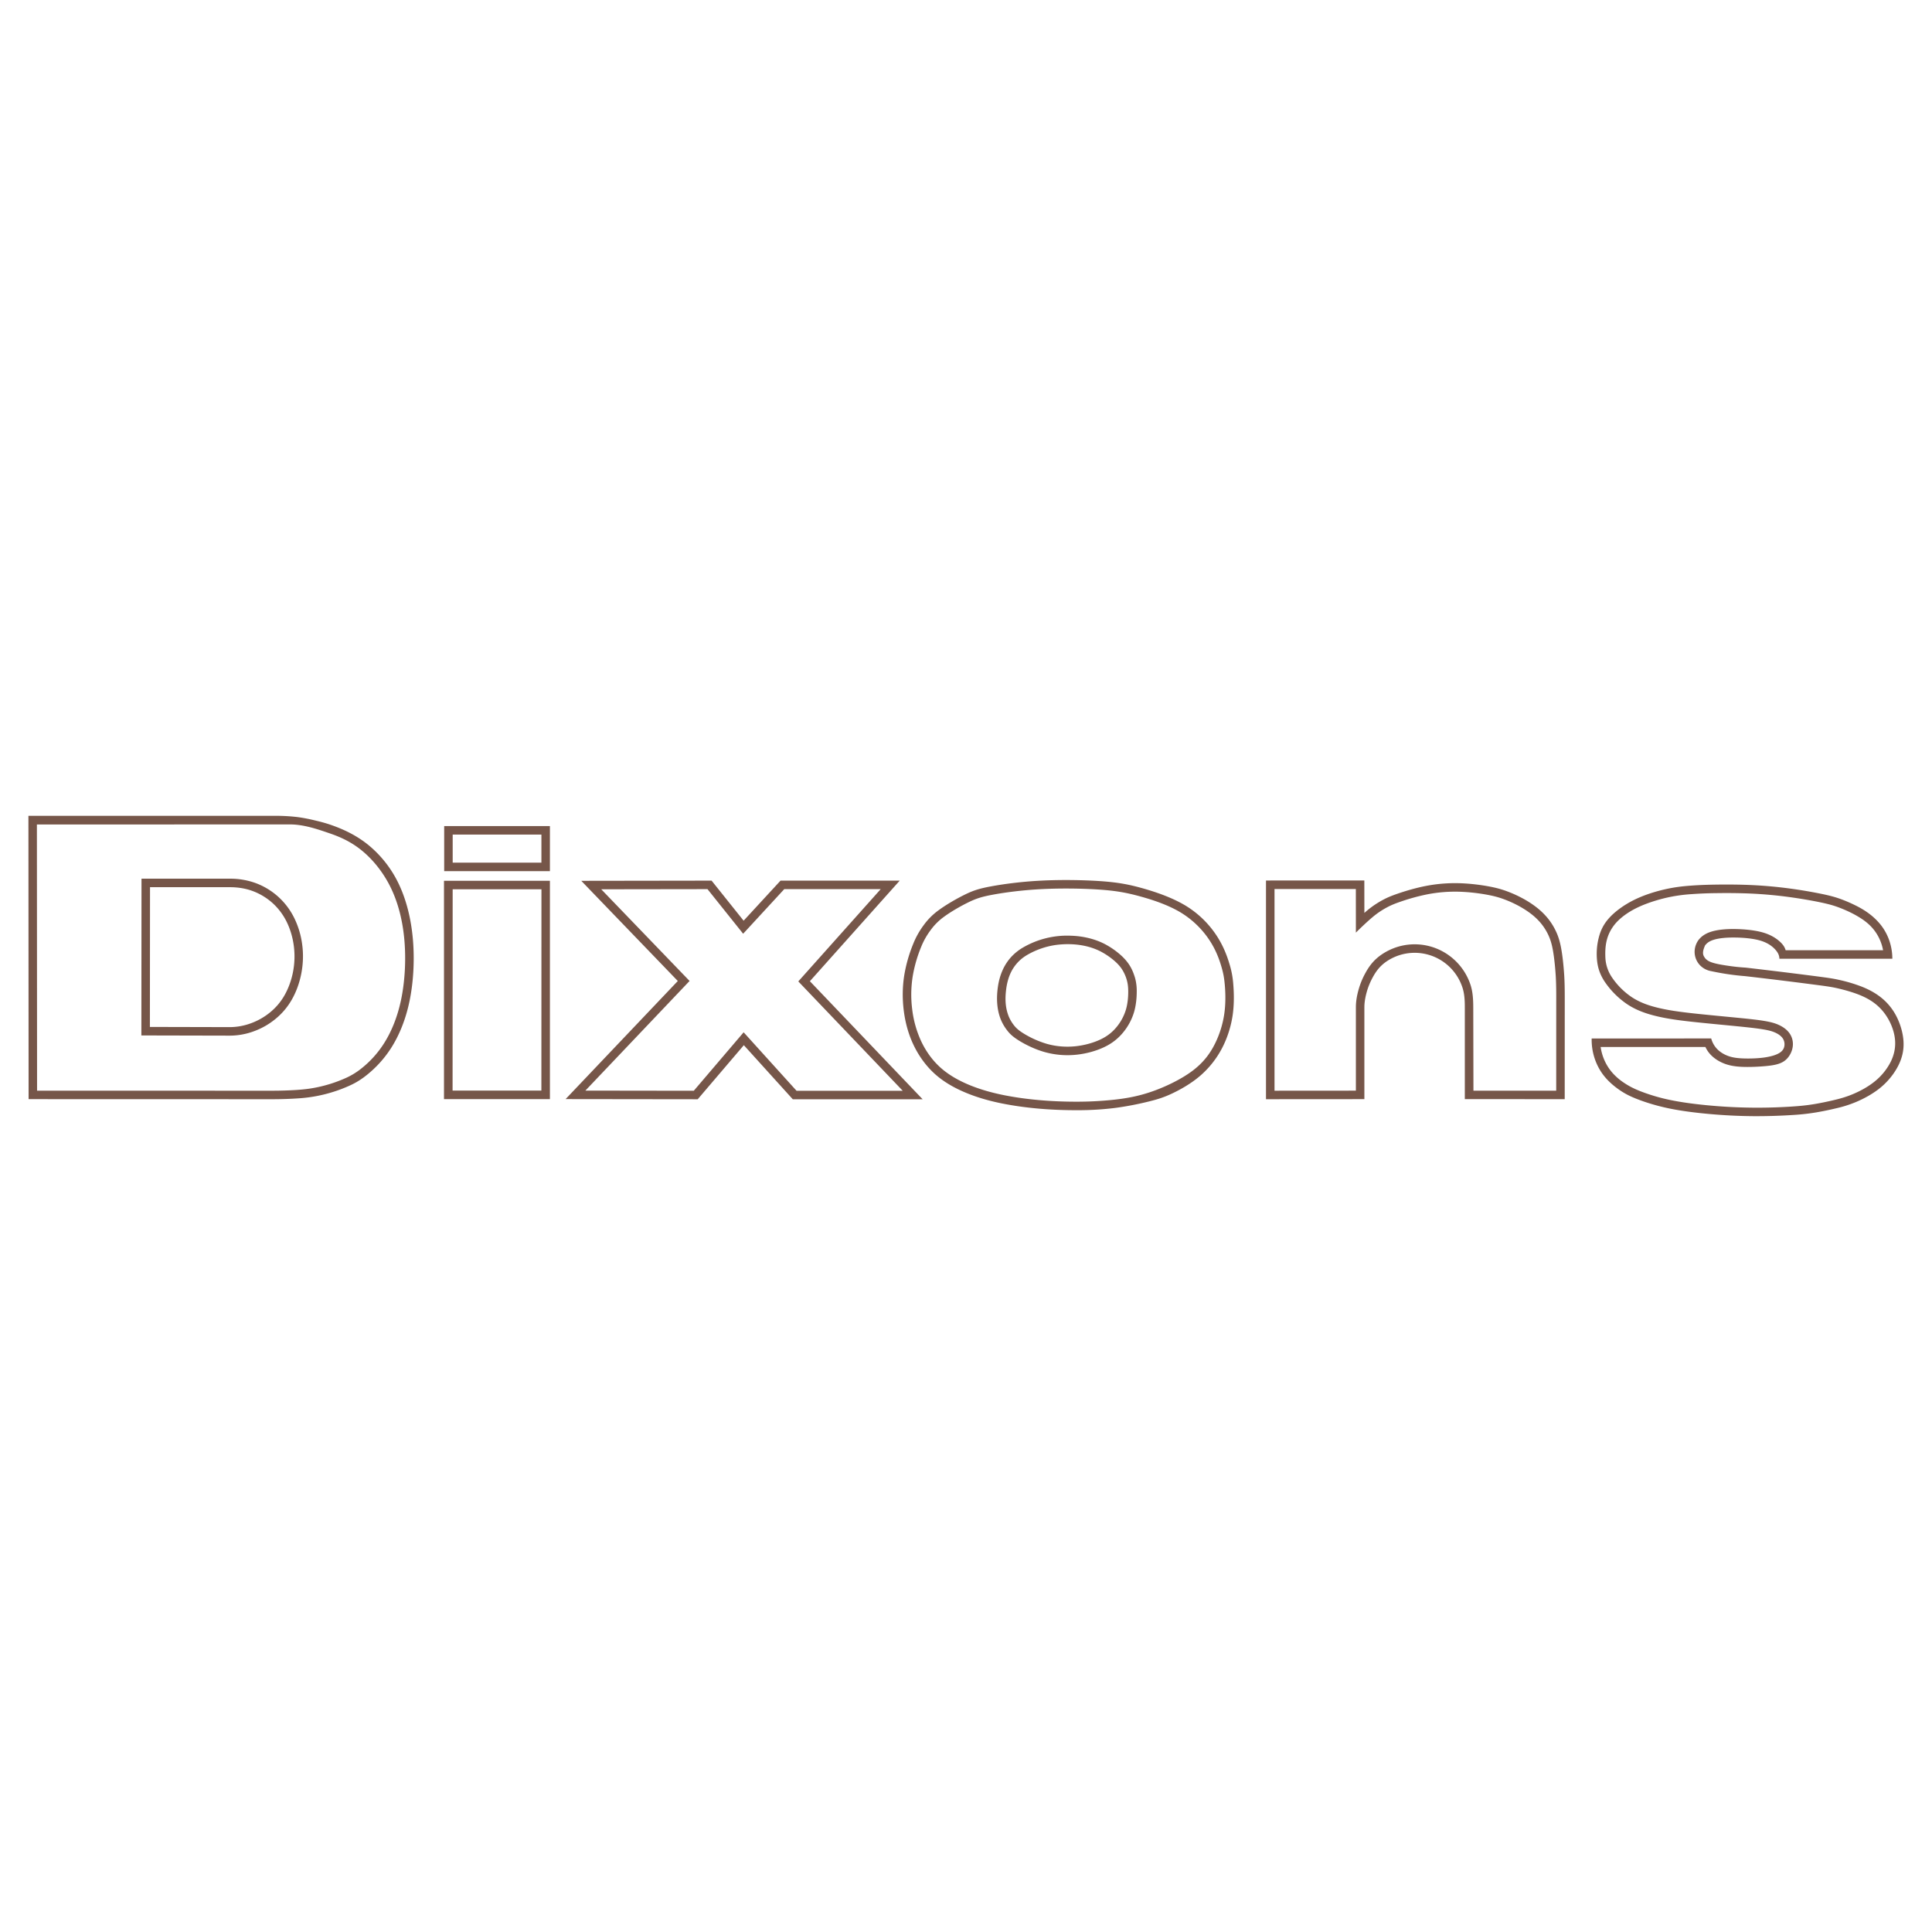 <svg xmlns="http://www.w3.org/2000/svg" width="2500" height="2500" viewBox="0 0 192.756 192.756"><g fill-rule="evenodd" clip-rule="evenodd"><path fill="#fff" d="M0 0h192.756v192.756H0V0z"/><path d="M39.743 88.105a11.285 11.285 0 0 0-3.003-3.811c-1.127-.912-2.292-1.452-3.194-1.8s-1.541-.504-2.129-.642a16.253 16.253 0 0 0-1.778-.338 18.07 18.07 0 0 0-2.167-.119H2.835l.018 28.267 24.311.007c.897 0 1.795-.031 2.523-.081a14.595 14.595 0 0 0 5.074-1.222c.542-.24 1.1-.527 1.829-1.108a11.121 11.121 0 0 0 2.415-2.672c.784-1.218 1.448-2.779 1.845-4.666.396-1.888.525-4.1.347-6.178s-.667-4.022-1.454-5.637zm.275 11.629c-.374 1.796-1 3.261-1.725 4.392a10.102 10.102 0 0 1-2.213 2.455 7.12 7.12 0 0 1-1.674 1.013 13.783 13.783 0 0 1-3.035.937c-.518.097-1.041.162-1.748.211-.707.048-1.597.079-2.487.079l-23.438-.005-.017-26.556 25.233-.008c1.391 0 2.749.471 3.969.888s2.294.938 3.335 1.817c1.042.88 2.052 2.121 2.783 3.635.731 1.515 1.184 3.303 1.349 5.261.166 1.959.043 4.085-.332 5.881zM44.297 109.662h10.568V87.877H44.297v21.785zm.865-20.939h8.858l-.007 20.083h-8.859l.008-20.083zM54.865 82.418H44.316v4.499h10.549v-4.499zm-.848 3.65h-8.852v-2.801h8.852v2.801z" fill="#765649"/><path d="M29.361 91.596a7.044 7.044 0 0 0-1.599-2.125 7.002 7.002 0 0 0-2.245-1.362 7.404 7.404 0 0 0-2.589-.442h-8.81l-.014 15.639 8.84.02a6.98 6.98 0 0 0 2.411-.446 7.318 7.318 0 0 0 2.129-1.22 6.868 6.868 0 0 0 1.625-1.918c.897-1.561 1.295-3.59 1.047-5.452a8.49 8.49 0 0 0-.795-2.694zm-.126 5.367c-.163.844-.463 1.662-.855 2.348s-.877 1.238-1.439 1.697a6.514 6.514 0 0 1-1.877 1.073 6.155 6.155 0 0 1-2.125.395l-7.984-.019.012-13.942h7.972c.773 0 1.55.117 2.276.386a6.2 6.2 0 0 1 1.975 1.195 6.196 6.196 0 0 1 1.412 1.878c.361.731.606 1.568.715 2.421s.081 1.723-.082 2.568zM111.963 95.424a7.878 7.878 0 0 0-1.457-1.081c-1.082-.638-2.414-.952-3.66-.986a8.757 8.757 0 0 0-4.763 1.167 5.08 5.08 0 0 0-1.018.77c-.926.907-1.336 2.056-1.496 3.106-.111.748-.135 1.478-.018 2.221.061.381.164.772.32 1.143s.365.719.613 1.039c.246.32.533.611 1.154 1.001.619.388 1.572.874 2.586 1.16a8.459 8.459 0 0 0 3.141.268c1.053-.106 2.088-.406 2.893-.806a5.327 5.327 0 0 0 1.848-1.48 5.782 5.782 0 0 0 1.035-1.957c.209-.709.27-1.457.271-2.034a4.938 4.938 0 0 0-.162-1.37c-.24-.812-.561-1.464-1.287-2.161zm.377 5.283a4.96 4.96 0 0 1-.877 1.684c-.398.502-.889.934-1.6 1.283s-1.645.619-2.594.714-1.916.015-2.83-.244a9.65 9.65 0 0 1-2.316-1.036c-.545-.339-.775-.576-.977-.836s-.369-.543-.496-.843c-.402-.992-.373-1.958-.242-2.896.145-.908.449-1.838 1.252-2.634.236-.233.5-.438.861-.648a7.953 7.953 0 0 1 2.754-.962c1.592-.224 3.387-.048 4.803.787.498.286.957.638 1.287.95.328.312.529.583.693.874.162.291.291.603.375.925.088.322.131.655.131 1.144-.002.488-.048 1.13-.224 1.738zM155.768 94.671c-.131-.732-.293-1.241-.516-1.723s-.506-.936-.84-1.346a7.084 7.084 0 0 0-1.15-1.105 9.939 9.939 0 0 0-1.369-.879c-.482-.259-.98-.484-1.49-.676-.512-.192-1.035-.351-1.844-.502s-1.9-.295-2.996-.323-2.197.061-3.273.268c-1.076.206-2.129.53-2.834.772s-1.062.404-1.41.586a9.685 9.685 0 0 0-1.004.609 9.46 9.46 0 0 0-.918.731l-.004-3.236-9.812.001v21.821l9.816-.007v-9.164c0-.523.1-1.045.242-1.549s.346-.991.6-1.454c.252-.463.555-.903.998-1.286s1.027-.709 1.652-.909a5.009 5.009 0 0 1 5.351 1.539 5.04 5.04 0 0 1 .949 1.711c.201.625.229 1.29.229 1.948v9.164l9.967.001.004-9.473c0-.958.006-1.917-.053-2.874-.061-.958-.163-1.913-.295-2.645zm-.502 5.51l-.002 8.634h-8.258l-.018-8.289c-.002-.768-.037-1.543-.275-2.272a5.901 5.901 0 0 0-2.924-3.406 5.844 5.844 0 0 0-4.474-.341c-.727.241-1.406.629-1.92 1.073s-.863.944-1.154 1.473a7.73 7.73 0 0 0-.689 1.66c-.164.576-.275 1.172-.275 1.771v8.33l-8.119.006V88.698h8.115l.004 4.351c.459-.459.934-.904 1.309-1.239.377-.334.654-.558.945-.762a8.58 8.58 0 0 1 .914-.554c.316-.165.641-.312 1.305-.54a20.33 20.33 0 0 1 2.686-.733c1.023-.197 2.068-.282 3.111-.255s2.08.164 2.842.306 1.248.289 1.721.467c.473.178.934.386 1.379.626s.873.51 1.256.804.717.611 1.008.966.535.747.729 1.163c.193.417.336.856.457 1.541.121.685.221 1.614.279 2.546.055.929.05 1.863.048 2.796zM89.765 87.861H77.874l-3.683 3.997-3.195-3.997-13.002.019 9.631 9.995-11.195 11.782 13.181.017 4.602-5.396 4.883 5.396h12.955L80.802 97.896l8.963-10.035zm.3 20.964H79.47l-5.277-5.833-4.974 5.833-10.815-.015 10.395-10.939-8.812-9.146 10.601-.015 3.556 4.449 4.101-4.449h9.624l-8.222 9.206 10.418 10.909zM189.912 103.885c-.051-.836-.318-1.729-.699-2.475a5.715 5.715 0 0 0-1.457-1.822c-.584-.482-1.256-.851-1.99-1.143a15.339 15.339 0 0 0-2.135-.649c-.604-.141-1.01-.205-1.883-.322s-2.211-.288-3.549-.453a537.41 537.41 0 0 0-4.02-.48 20.151 20.151 0 0 1-1.729-.18c-.619-.089-1.303-.204-1.729-.364-.424-.16-.592-.364-.689-.531-.219-.33-.105-.708.082-1.141.199-.263.477-.456.951-.589s1.143-.206 1.986-.199c.842.005 1.857.09 2.596.312.738.222 1.199.582 1.486.904.285.322.395.607.396.9l11.27-.002c0-.601-.098-1.201-.289-1.77a5.362 5.362 0 0 0-.844-1.578c-.764-.968-1.723-1.57-2.594-1.994a14.42 14.42 0 0 0-1.377-.593c-.471-.173-.949-.319-1.807-.502a47.337 47.337 0 0 0-3.342-.569 43.594 43.594 0 0 0-3.75-.34c-1.254-.059-2.51-.062-3.533-.048s-1.812.046-2.602.105c-.791.059-1.578.146-2.535.362s-2.084.56-3.096 1.062-1.912 1.162-2.5 1.82c-.59.659-.869 1.316-1.035 1.996a6.535 6.535 0 0 0-.17 2.081c.055.698.223 1.394.729 2.19a8.371 8.371 0 0 0 2.283 2.313c.928.619 1.936.959 2.963 1.204 1.025.244 2.07.393 3.496.55 1.426.156 3.232.322 4.516.45 1.281.127 2.039.217 2.596.31.557.092.908.188 1.217.329s.57.327.729.554c.158.229.213.498.176.757-.035.258-.164.506-.496.712s-.869.369-1.557.462c-.688.092-1.525.112-2.162.081s-1.07-.112-1.469-.268-.758-.384-1.039-.678a2.43 2.43 0 0 1-.58-1.042l-11.926.003a5.882 5.882 0 0 0 .305 2.009c.215.646.545 1.253.973 1.778.426.525.951.97 1.465 1.327s1.018.629 1.811.938 1.875.655 3.137.919c1.262.263 2.701.444 4.145.571 1.441.127 2.889.199 4.336.208a56.428 56.428 0 0 0 3.939-.12 21.45 21.45 0 0 0 2.332-.263 29.657 29.657 0 0 0 1.91-.393 11.87 11.87 0 0 0 2.041-.646c.775-.327 1.693-.817 2.457-1.454.762-.638 1.373-1.424 1.76-2.206s.551-1.557.5-2.393zm-1.267 2.035a6 6 0 0 1-1.553 1.933c-.676.561-1.498 1.001-2.213 1.302-.715.302-1.324.463-1.936.608s-1.225.273-1.842.379c-.619.104-1.24.186-2.264.254a51.874 51.874 0 0 1-8.129-.089c-1.418-.125-2.832-.305-4.047-.556a18.56 18.56 0 0 1-2.969-.868c-.742-.292-1.211-.55-1.637-.835a5.92 5.92 0 0 1-1.135-.96 4.887 4.887 0 0 1-.807-1.223 5.1 5.1 0 0 1-.416-1.405l10.451-.003c.164.355.4.676.717.958s.715.526 1.176.703c.461.176.986.283 1.705.319.717.035 1.629 0 2.4-.071.77-.071 1.396-.178 1.857-.496.461-.319.754-.851.844-1.356a1.876 1.876 0 0 0-.27-1.369c-.248-.381-.633-.662-1.049-.861-.414-.199-.859-.316-1.465-.419-.605-.104-1.371-.191-2.654-.317-1.283-.127-3.082-.291-4.496-.447-1.412-.156-2.441-.305-3.41-.533-.969-.228-1.875-.536-2.701-1.082a7.302 7.302 0 0 1-2.006-2.018 3.808 3.808 0 0 1-.625-1.879c-.055-1.178.064-2.345 1.02-3.469.484-.554 1.215-1.104 2.131-1.55.916-.446 2.018-.791 2.951-1.005a15.714 15.714 0 0 1 2.469-.355 40.718 40.718 0 0 1 2.535-.102c1-.014 2.234-.011 3.465.046 1.232.058 2.463.169 3.684.333 1.223.164 2.439.379 3.27.556s1.275.313 1.713.474c.838.312 1.711.724 2.463 1.243.359.252.672.524.943.835.271.311.5.659.678 1.032.178.373.307.77.381 1.176l-9.721.001c-.088-.308-.264-.584-.619-.896-.355-.313-.889-.662-1.695-.887-.809-.226-1.889-.326-2.816-.333-.93-.007-1.707.081-2.295.266s-.984.466-1.275.839c-.26.362-.4.815-.379 1.26.02.445.199.883.5 1.213.299.33.717.552 1.156.626 1.121.243 2.248.408 3.379.497a445.574 445.574 0 0 1 7.519.928c.857.115 1.246.177 1.816.312.572.134 1.33.342 2 .604.668.263 1.248.58 1.75.996s.924.932 1.258 1.546c.332.615.572 1.331.621 2.041s-.091 1.412-.428 2.104z" fill="#765649"/><path d="M122.658 96.156c-.227-.759-.586-1.751-1.262-2.787a9.785 9.785 0 0 0-3.004-2.948c-1.334-.83-3.012-1.409-4.398-1.798-1.385-.39-2.48-.59-4.164-.709-1.684-.119-3.959-.156-5.979-.052s-3.785.351-4.963.569c-1.18.218-1.77.408-2.597.811-.828.403-1.894 1.019-2.63 1.561a6.574 6.574 0 0 0-1.509 1.506 8.193 8.193 0 0 0-1.036 1.85 14.51 14.51 0 0 0-.894 3.118c-.188 1.161-.201 2.352-.056 3.525s.448 2.33.963 3.42c.515 1.091 1.24 2.115 2.148 2.931s1.998 1.422 3.135 1.89c1.137.469 2.322.799 3.543 1.047 2.457.49 5.018.681 7.537.676a30.237 30.237 0 0 0 3.779-.229 31.276 31.276 0 0 0 3.381-.649c.91-.227 1.51-.419 2.332-.81.822-.392 1.869-.98 2.766-1.753a9.366 9.366 0 0 0 2.189-2.779c.547-1.055.896-2.21 1.053-3.323.154-1.113.119-2.184.055-2.981a8.926 8.926 0 0 0-.389-2.086zm-.504 4.943a9.944 9.944 0 0 1-.951 3.062c-.492.977-1.156 1.874-2.256 2.694s-2.633 1.563-3.996 2.04c-1.361.476-2.555.685-3.77.82a34.881 34.881 0 0 1-3.695.201c-2.463.005-4.984-.186-7.357-.659-1.178-.238-2.303-.553-3.371-.99-1.067-.438-2.077-.997-2.908-1.738s-1.484-1.664-1.953-2.665a10.511 10.511 0 0 1-.888-3.177 11.597 11.597 0 0 1 .054-3.292 13.64 13.64 0 0 1 .834-2.903 7.372 7.372 0 0 1 .943-1.683 5.925 5.925 0 0 1 1.371-1.362c.674-.494 1.657-1.06 2.425-1.432.768-.373 1.325-.552 2.458-.76 1.133-.208 2.846-.445 4.811-.546s4.186-.066 5.824.049c1.639.115 2.695.311 4.006.67 1.312.359 2.875.881 4.125 1.649a9.1 9.1 0 0 1 2.816 2.738c.631.96.957 1.868 1.166 2.568s.299 1.192.361 1.938c.063.748.094 1.749-.049 2.778z" fill="#765649"/></g></svg>